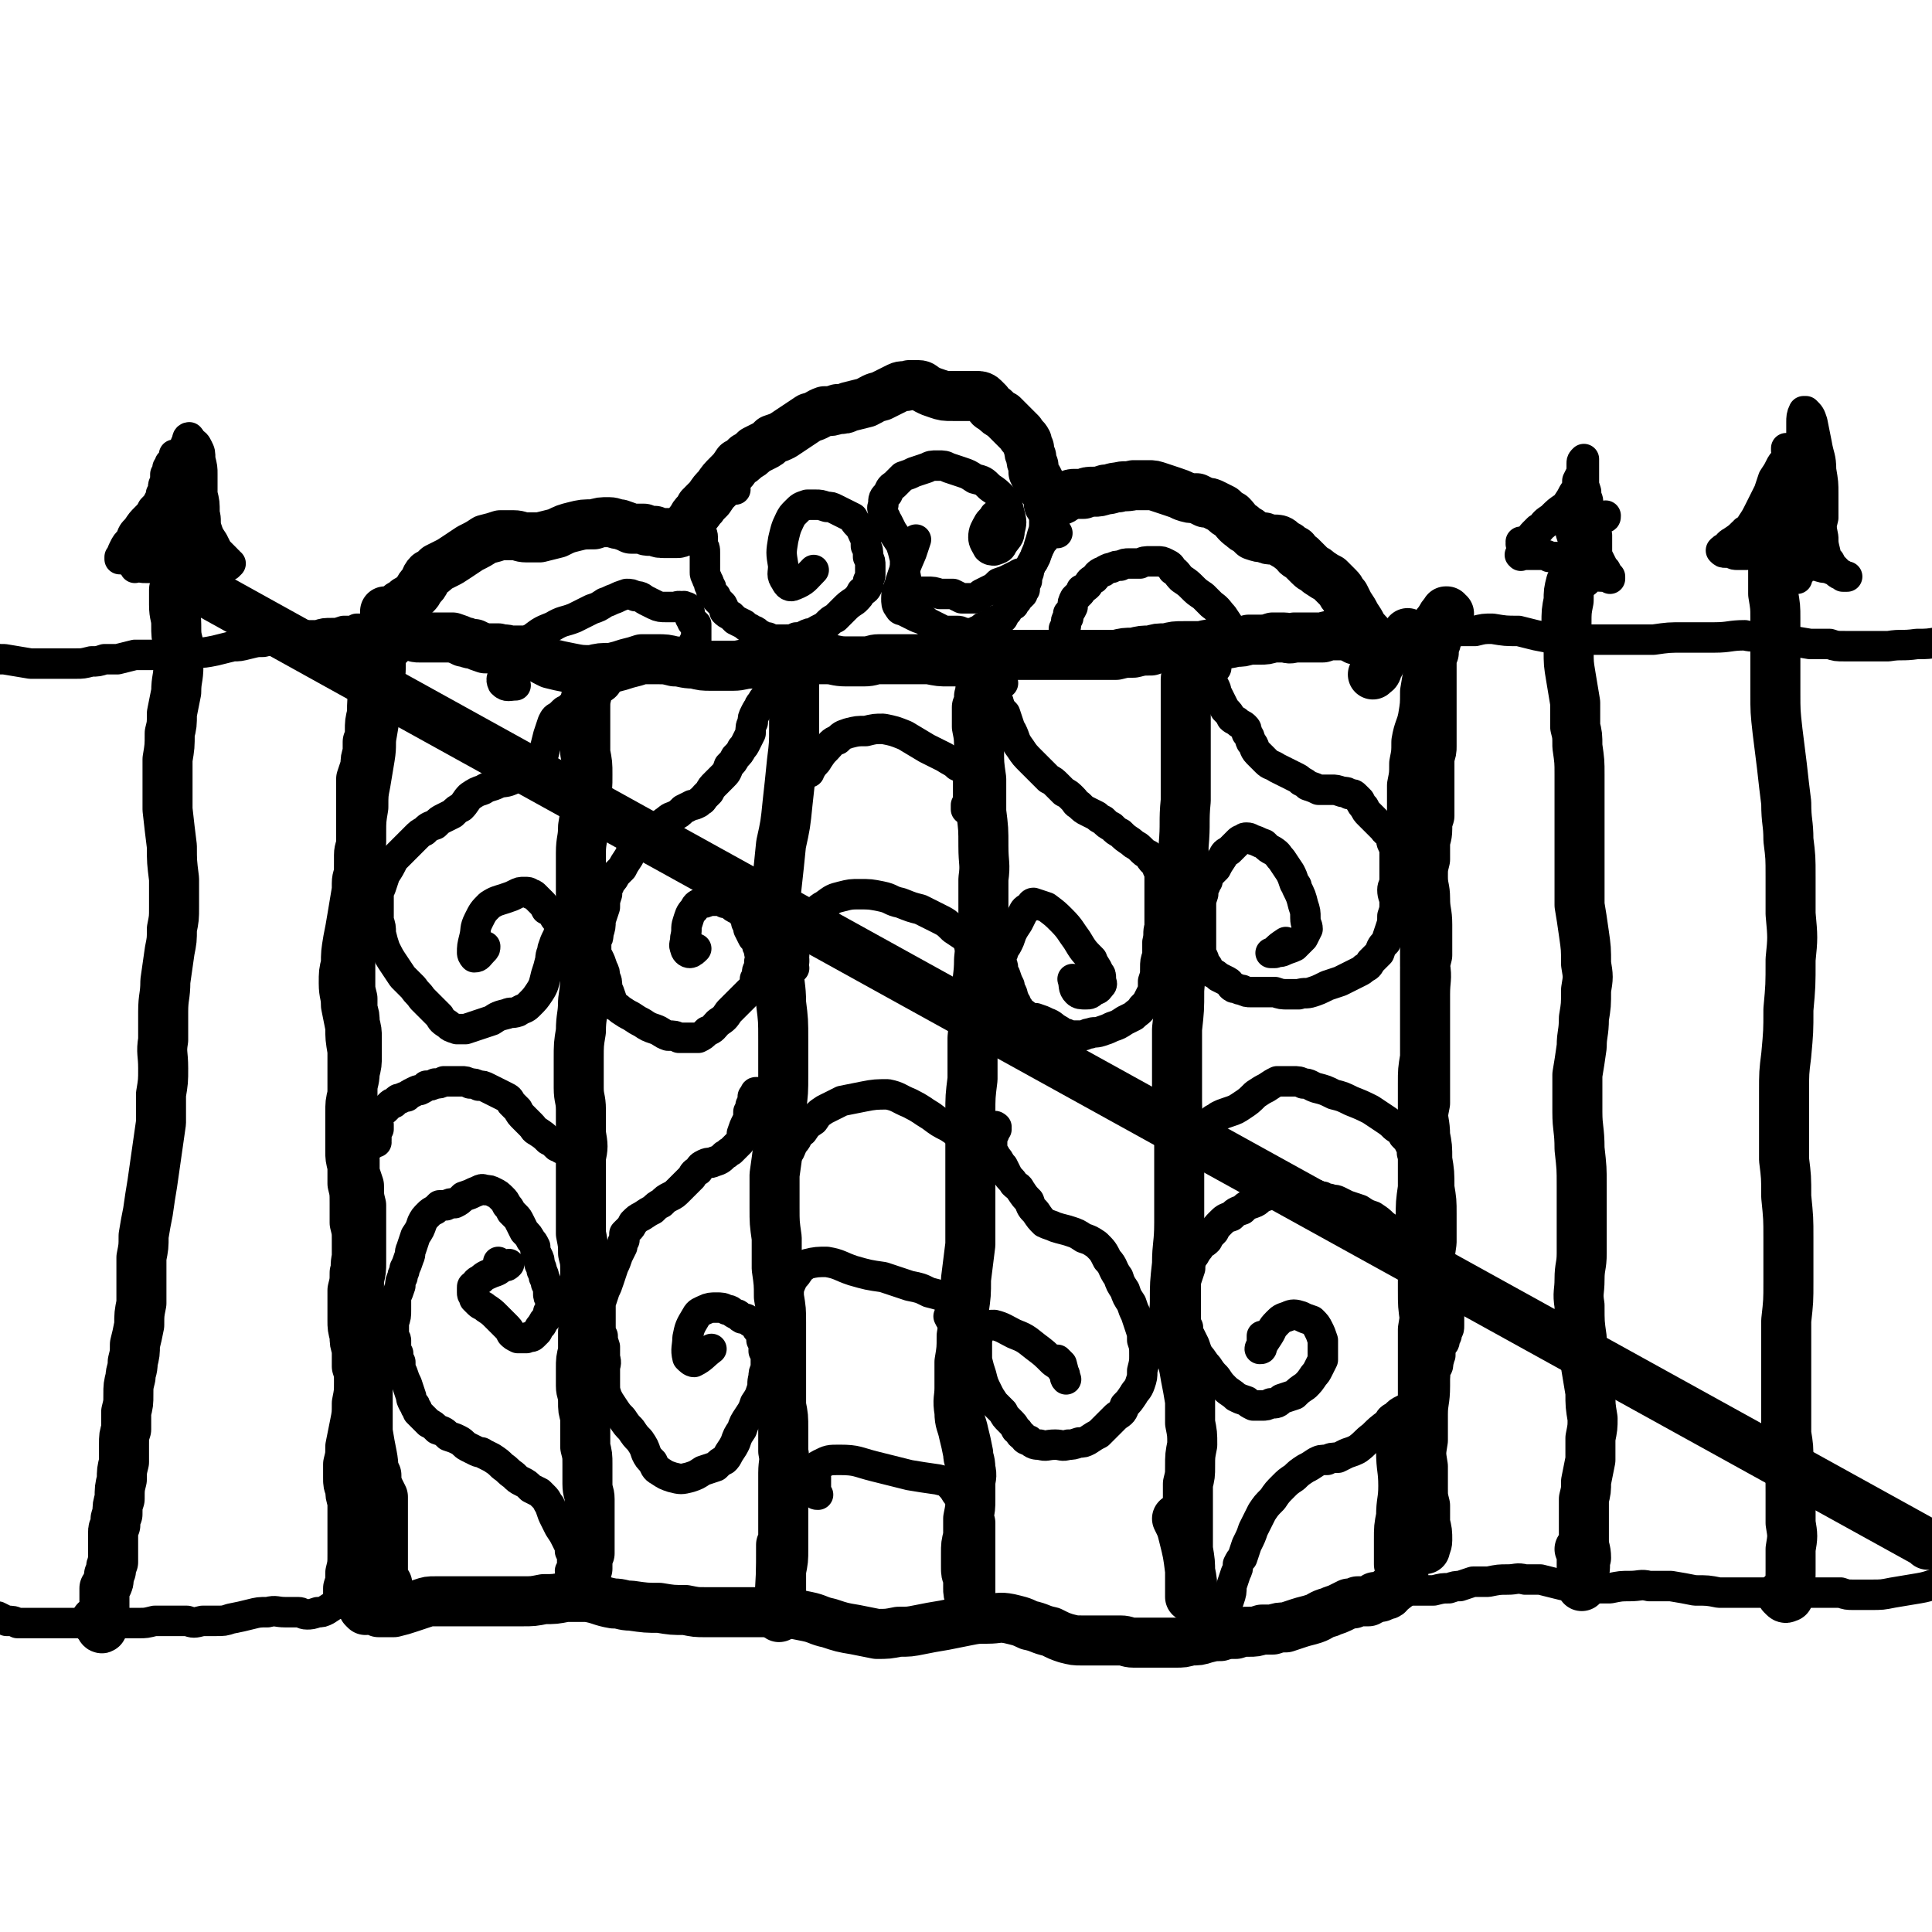<svg viewBox='0 0 888 888' version='1.1' xmlns='http://www.w3.org/2000/svg' xmlns:xlink='http://www.w3.org/1999/xlink'><g fill='none' stroke='rgb(0,0,0)' stroke-width='23' stroke-linecap='round' stroke-linejoin='round'><path d='M178,728c0,0 -1,-1 -1,-1 0,0 0,0 0,0 0,1 0,1 0,1 0,1 0,1 0,1 0,0 0,0 0,1 0,0 0,0 0,0 0,0 0,0 -1,0 0,-1 0,-1 0,-2 0,-2 0,-2 0,-4 0,-4 0,-4 0,-8 0,-5 0,-5 0,-10 0,-4 0,-4 0,-8 0,-3 0,-3 0,-6 0,-2 0,-2 0,-4 -1,-2 -1,-2 -2,-4 -1,-3 -1,-3 -1,-6 -2,-4 -1,-4 -2,-9 -1,-5 -1,-5 -2,-11 0,-5 0,-5 0,-10 0,-5 0,-5 0,-9 0,-4 0,-4 0,-8 0,-2 0,-2 0,-5 0,-3 0,-3 0,-6 -1,-4 -1,-4 -2,-7 0,-4 0,-4 -1,-9 0,-4 0,-4 -1,-8 0,-4 0,-4 0,-8 1,-4 1,-4 1,-8 0,-4 0,-4 0,-8 0,-4 0,-4 0,-9 0,-4 0,-4 0,-9 -1,-4 -1,-4 -1,-9 -1,-3 -1,-3 -2,-6 0,-3 0,-3 0,-6 -1,-3 -1,-3 -1,-6 -1,-4 -1,-4 -1,-7 0,-5 0,-5 0,-9 0,-5 1,-5 1,-10 0,-4 1,-4 1,-8 1,-4 1,-4 1,-8 0,-4 0,-4 0,-8 0,-3 0,-3 -1,-7 0,-3 0,-3 -1,-6 0,-2 0,-2 0,-5 -1,-4 -1,-4 -1,-7 0,-4 0,-4 0,-8 0,-4 0,-4 0,-8 1,-3 1,-3 1,-7 0,-2 1,-2 1,-5 0,-3 0,-3 0,-6 1,-3 1,-3 1,-6 0,-3 0,-3 0,-6 0,-3 1,-3 1,-6 0,-4 0,-4 0,-7 0,-3 1,-3 1,-6 0,-3 0,-3 0,-5 0,-3 0,-3 0,-6 0,-3 0,-3 0,-6 0,-3 0,-3 0,-6 0,-3 0,-3 0,-6 1,-3 1,-3 2,-6 0,-3 0,-3 1,-6 0,-2 0,-2 0,-5 1,-2 1,-2 1,-5 0,-4 0,-4 1,-8 0,-6 0,-6 1,-11 1,-5 0,-5 1,-10 1,-4 1,-4 2,-8 0,-1 0,-1 0,-3 0,0 0,0 0,0 0,0 0,0 0,0 0,1 0,1 0,2 0,1 0,1 0,3 0,3 0,3 0,6 0,4 -1,4 -1,9 -1,5 -1,5 -1,10 -1,5 -1,5 -2,11 -1,5 0,5 -1,11 -1,6 -1,6 -2,12 -1,5 -1,5 -1,11 -1,6 -1,6 -1,12 0,6 0,6 -1,13 0,7 0,7 -1,13 -1,6 -1,6 -2,12 -1,6 -1,6 -2,11 -1,6 -1,6 -1,11 -1,4 -1,4 -1,9 0,5 1,5 1,10 1,5 1,5 2,10 0,5 0,5 1,11 0,5 0,5 0,10 0,5 0,5 0,10 -1,4 -1,4 -1,9 0,4 0,4 0,9 0,4 0,4 0,8 0,3 0,3 1,7 0,4 0,4 0,8 1,4 1,4 1,9 0,4 0,4 0,9 1,4 1,4 1,8 0,4 0,4 0,8 -1,4 0,4 -1,7 0,4 0,4 -1,8 0,4 0,4 0,8 0,3 0,3 0,6 0,3 0,3 1,7 0,3 0,3 1,6 0,4 0,4 0,8 1,3 1,3 1,7 0,5 0,5 -1,10 0,5 0,5 -1,10 -1,5 -1,5 -2,10 0,4 0,4 -1,8 0,3 0,3 0,6 0,3 0,3 1,5 0,3 0,3 1,6 0,3 0,3 0,6 0,4 0,4 0,8 0,5 0,5 0,10 0,5 0,5 -1,9 0,4 0,4 -1,7 0,1 0,2 0,3 0,0 0,0 1,0 1,-1 2,-1 3,-2 3,-4 2,-5 5,-9 '/><path d='M666,282c-1,0 -1,-1 -1,-1 -1,0 0,0 0,0 0,1 -1,1 -1,1 -1,1 -1,1 -2,3 0,1 0,1 -1,3 0,0 -1,0 -1,1 0,1 0,1 0,2 -1,3 -1,3 -2,5 -1,5 0,5 -1,10 -1,6 -1,6 -2,12 0,6 0,6 -1,12 -1,5 -2,5 -3,11 0,5 0,5 -1,10 0,5 0,5 -1,10 0,6 0,6 0,11 0,6 0,6 0,11 0,7 0,7 1,13 0,6 0,6 1,13 1,6 1,6 2,12 1,5 1,5 2,11 0,6 0,6 0,12 1,6 0,6 0,13 0,7 0,7 0,15 0,7 0,7 0,14 -1,6 -1,6 -1,12 0,6 0,6 0,12 0,6 1,6 1,12 1,5 1,5 1,11 1,6 1,6 1,13 1,6 1,6 1,12 0,6 0,6 0,13 -1,7 -1,7 -1,14 -1,7 -1,7 -2,14 0,6 0,6 -1,12 0,5 0,5 0,10 0,5 0,5 0,10 0,5 0,5 0,10 0,5 0,5 0,10 0,5 0,5 -1,9 -1,6 0,6 -1,12 -1,6 -1,6 -2,11 -1,3 -1,3 -1,6 0,2 -1,2 -1,4 0,2 0,2 1,4 0,2 0,2 1,5 1,3 1,2 3,5 0,2 0,2 1,4 0,1 1,1 1,1 0,-1 1,-2 1,-4 0,-4 0,-4 -1,-8 0,-4 0,-4 0,-8 -1,-4 -1,-4 -1,-8 0,-5 0,-5 0,-10 -1,-6 -1,-6 0,-12 0,-6 0,-6 0,-12 0,-6 1,-6 1,-13 0,-7 0,-7 0,-15 0,-8 0,-8 0,-15 -1,-7 -1,-7 -1,-14 0,-6 0,-6 0,-11 -1,-6 -1,-6 -1,-11 0,-6 0,-6 0,-11 0,-7 0,-7 1,-14 0,-8 0,-8 0,-16 0,-6 0,-6 0,-13 0,-5 0,-5 1,-10 0,-4 0,-4 0,-9 0,-4 0,-4 0,-8 0,-4 0,-4 0,-7 0,-5 0,-5 0,-9 0,-6 0,-6 0,-11 0,-5 0,-5 0,-10 0,-3 0,-3 0,-7 0,-3 0,-3 1,-7 0,-3 0,-3 0,-6 0,-4 0,-4 0,-8 0,-6 -1,-6 -1,-12 0,-5 -1,-5 -1,-10 0,-4 0,-4 1,-8 0,-4 0,-4 0,-7 0,-3 1,-3 1,-7 0,-3 0,-3 1,-6 0,-4 0,-4 0,-8 0,-3 0,-3 0,-7 0,-4 0,-4 0,-7 0,-2 0,-2 0,-5 1,-3 1,-3 1,-5 0,-2 0,-2 0,-4 0,-2 0,-2 0,-5 0,-2 0,-2 0,-5 0,-3 0,-3 0,-6 0,-3 0,-3 0,-7 0,-2 0,-2 0,-5 0,-2 0,-2 0,-4 0,-2 0,-2 0,-3 0,-1 0,-1 0,-2 0,0 0,0 0,-1 1,-1 1,-1 1,-1 0,0 0,0 0,0 0,0 0,0 0,0 0,0 0,0 0,0 0,0 0,-1 0,-1 -1,0 0,0 0,1 0,0 0,0 0,0 0,-3 0,-3 1,-5 '/><path d='M179,296c0,0 -1,0 -1,-1 0,0 0,1 -1,1 0,0 0,0 0,0 -1,-1 -1,-1 -2,-2 0,0 0,0 -1,0 0,0 0,0 0,0 0,0 0,0 0,0 0,0 0,0 1,0 1,0 1,-1 1,-1 1,0 1,0 1,0 1,0 1,0 2,-1 1,0 1,0 2,0 1,-1 1,-1 2,-1 1,0 1,0 1,0 2,0 2,0 3,1 1,0 1,0 3,0 1,1 1,1 3,1 3,0 3,0 5,0 3,0 3,0 5,0 3,0 3,0 5,0 3,1 3,1 5,2 2,0 2,1 5,1 2,1 2,1 5,2 3,0 3,0 6,0 3,1 3,0 5,1 3,0 3,0 6,0 3,1 3,1 6,2 3,2 3,2 7,4 4,1 4,1 9,2 5,1 5,1 10,1 4,-1 4,-1 9,-1 4,-1 4,-1 7,-2 4,-1 4,-1 7,-2 4,0 4,0 7,0 4,0 4,0 8,1 4,0 4,1 9,1 4,1 4,1 8,1 5,0 5,0 10,0 4,0 4,-1 9,-1 4,0 4,0 9,-1 4,0 4,0 8,0 4,-1 4,-1 8,-1 5,0 5,0 9,0 4,0 4,1 9,1 4,0 4,0 8,0 4,0 4,-1 7,-1 4,0 4,0 7,0 4,0 4,0 8,0 4,0 4,0 8,0 5,1 5,1 9,1 5,0 5,0 10,-1 4,0 4,0 9,-1 5,0 5,-1 9,-1 5,0 5,0 9,0 5,0 5,0 9,0 4,0 4,0 8,0 4,0 4,0 7,0 4,0 4,0 8,0 4,0 4,0 8,0 4,-1 4,-1 8,-1 4,-1 4,-1 8,-1 3,-1 3,-1 7,-1 4,-1 4,-1 8,-1 4,0 4,0 8,0 4,-1 4,-1 8,-1 4,0 4,0 8,-1 3,0 3,0 6,-1 3,0 3,0 5,0 3,0 3,0 6,-1 2,0 2,0 5,0 2,0 2,1 5,0 3,0 3,0 6,0 4,0 4,0 7,0 3,-1 3,-1 6,-1 2,0 2,0 4,0 1,0 1,0 3,1 1,0 1,0 1,0 1,0 1,0 1,1 1,0 1,0 2,0 2,1 2,1 3,1 3,1 3,1 5,1 3,1 3,1 6,1 3,0 3,0 5,0 2,0 2,0 4,-1 1,0 1,0 2,0 0,0 1,0 1,-1 0,-1 -1,-1 -1,-2 -2,-1 -2,-1 -3,-2 '/><path d='M168,740c0,0 0,-1 -1,-1 0,0 1,1 1,1 0,0 0,0 0,0 0,-1 0,-1 0,-1 1,0 1,0 1,0 1,0 1,-1 1,0 1,0 1,0 2,0 1,1 1,1 2,2 1,0 1,0 3,0 2,0 2,0 4,0 4,-1 4,-1 7,-2 3,-1 3,-1 6,-2 3,-1 3,-1 6,-1 3,0 3,0 6,0 4,0 4,0 8,0 4,0 4,0 8,0 5,0 5,0 9,0 5,0 5,0 9,0 5,0 5,0 10,-1 5,0 5,0 10,-1 5,0 5,0 10,0 6,1 6,2 12,3 4,0 4,1 8,1 7,1 7,1 13,1 6,1 6,1 12,1 5,1 5,1 9,1 5,0 5,0 9,0 4,0 4,0 9,0 4,0 4,0 9,0 5,0 5,0 10,0 5,1 5,1 10,2 5,1 5,2 10,3 6,2 6,2 12,3 5,1 5,1 10,2 5,0 5,0 10,-1 5,0 5,0 10,-1 5,-1 5,-1 11,-2 5,-1 5,-1 10,-2 5,-1 5,-1 10,-1 5,0 5,-1 10,0 4,1 5,1 9,3 5,1 5,2 10,3 4,2 4,2 7,3 4,1 4,1 7,1 3,0 3,0 6,0 3,0 3,0 6,0 3,0 3,0 6,0 3,0 3,1 6,1 3,0 3,0 7,0 3,0 3,0 6,0 3,0 3,0 6,0 4,0 4,0 7,-1 4,0 4,0 7,-1 4,-1 4,-1 7,-1 3,-1 3,-1 7,-1 3,-1 3,-1 6,-1 3,0 3,0 6,-1 2,0 2,0 5,0 3,-1 3,-1 6,-1 3,-1 3,-1 6,-2 3,-1 4,-1 7,-2 3,-1 3,-2 7,-3 2,-1 3,-1 5,-2 2,-1 2,-1 4,-2 1,0 1,0 2,0 1,-1 1,0 2,-1 1,0 1,0 2,0 2,0 2,0 3,0 1,-1 1,-1 2,-1 0,0 0,0 1,-1 0,0 0,0 1,0 0,0 0,0 0,0 0,0 1,0 1,0 1,0 1,0 2,-1 2,0 2,0 3,-2 2,-1 2,-1 3,-2 2,-2 2,-2 3,-4 0,-1 0,-1 0,-3 0,-1 0,-1 0,-2 0,0 -1,0 -1,0 0,-1 -1,-1 -1,-1 0,-2 0,-2 0,-3 0,-4 0,-4 0,-8 0,-6 0,-6 1,-11 0,-7 1,-7 1,-14 0,-8 -1,-8 -1,-16 '/><path d='M275,312c0,-1 -1,-1 -1,-1 0,0 0,0 0,0 0,0 0,0 0,0 -1,0 -1,0 -1,1 -1,0 -1,0 -1,0 -1,1 -1,1 -1,2 -1,2 -1,2 -1,4 -1,4 -1,4 -1,8 0,5 0,5 0,9 0,6 0,6 0,11 1,5 1,5 1,10 0,6 0,6 -1,12 0,6 0,6 -1,12 0,6 -1,6 -1,12 0,7 0,7 0,13 0,7 0,7 0,14 0,7 1,7 1,14 0,6 1,6 1,13 0,7 0,7 -1,14 0,7 -1,7 -1,14 -1,6 -1,6 -1,13 0,7 0,7 0,13 0,5 1,5 1,10 0,5 0,5 0,11 1,6 1,6 0,11 0,7 0,7 0,13 0,6 0,6 0,12 0,5 0,5 0,10 1,5 1,5 1,9 1,4 1,4 1,9 0,4 0,4 0,8 0,5 0,5 0,9 0,5 0,5 -1,10 0,4 0,4 0,9 -1,4 -1,4 -1,8 0,4 0,4 0,8 0,3 1,3 1,7 0,4 0,4 1,7 0,4 0,4 0,7 0,3 0,3 0,7 1,4 1,4 1,8 0,5 0,5 0,9 0,4 1,4 1,7 0,4 0,4 0,9 0,4 0,4 0,8 0,4 0,4 0,8 -1,2 -1,2 -1,4 0,1 0,1 0,3 -1,0 -1,0 -1,0 1,-3 1,-4 1,-7 0,-8 0,-8 0,-17 '/><path d='M365,310c0,0 0,-1 -1,-1 0,0 1,0 1,1 0,0 -1,0 -1,0 0,2 0,2 1,4 0,4 0,4 0,8 0,6 0,6 0,12 0,8 0,8 -1,16 -1,10 -1,10 -2,19 -1,10 -1,10 -3,19 -1,10 -1,10 -2,19 -1,9 -1,9 -1,18 0,10 1,10 2,20 0,8 1,8 1,16 1,8 1,8 1,17 0,8 0,8 0,16 0,8 0,8 -1,16 0,8 -1,7 -1,15 -1,8 -1,8 -2,15 0,8 0,8 0,15 0,7 0,7 1,14 0,7 0,7 0,14 1,7 1,7 1,13 1,6 1,6 1,12 0,7 0,7 0,13 0,6 0,6 0,13 0,6 0,6 0,12 1,5 1,5 1,11 0,5 0,5 0,10 1,5 0,5 0,10 0,4 0,4 0,8 0,4 0,4 0,8 0,4 0,4 0,9 0,5 0,5 0,10 0,5 0,5 -1,10 0,5 0,5 0,10 0,4 0,4 0,8 0,2 -1,4 -1,3 0,-1 0,-3 0,-5 1,-14 1,-14 1,-28 '/><path d='M452,318c-1,0 -1,-1 -1,-1 -1,0 0,0 0,0 0,2 0,2 -1,3 0,1 0,1 0,2 0,2 0,2 -1,3 0,1 0,1 0,3 0,3 0,3 0,6 1,5 1,5 1,11 0,6 0,6 1,13 0,8 0,8 0,15 1,8 1,8 1,16 0,8 1,8 0,15 0,9 0,9 0,18 -1,9 -1,9 -2,19 0,8 -1,8 -1,17 -1,9 -1,9 -2,19 0,9 0,9 0,19 -1,8 -1,8 -1,16 0,7 0,7 0,14 0,7 0,7 0,14 0,8 0,8 0,16 0,8 0,8 0,16 -1,8 -1,8 -2,16 0,7 0,7 -1,14 0,6 0,6 -1,12 0,6 0,6 -1,12 0,6 0,6 0,12 0,5 -1,5 0,11 0,5 1,5 2,10 1,4 1,4 2,9 0,3 1,3 1,7 1,4 0,4 0,7 0,4 0,4 0,7 0,4 0,4 -1,9 0,4 0,4 0,8 -1,4 -1,4 -1,8 0,3 0,3 0,6 0,3 0,3 1,5 0,3 0,3 0,5 0,2 0,2 1,5 0,3 0,3 0,6 0,0 0,2 0,1 0,-3 -1,-4 0,-9 0,-17 0,-17 0,-33 '/><path d='M547,312c0,0 -1,-1 -1,-1 0,0 0,0 0,0 0,1 -1,0 -1,1 0,1 0,1 0,2 0,2 0,2 0,3 0,2 0,2 0,4 0,4 0,4 0,7 0,5 0,5 0,9 0,7 0,7 0,13 0,9 0,9 0,18 -1,10 0,10 -1,21 0,11 0,11 0,22 0,11 0,11 -1,22 0,11 0,11 -1,22 0,9 0,9 -1,18 0,8 0,8 0,16 0,8 0,8 0,17 0,8 1,8 1,17 0,10 0,10 0,19 0,10 0,10 0,20 0,10 -1,10 -1,19 -1,9 -1,9 -1,17 0,6 -1,6 0,12 1,6 1,6 2,11 2,6 2,6 3,12 1,5 1,5 2,11 0,5 0,5 0,10 1,5 1,5 1,10 -1,5 -1,5 -1,10 0,4 0,4 -1,8 0,4 0,4 0,8 0,5 0,5 0,10 0,6 0,6 0,12 1,6 1,6 1,11 0,5 0,5 0,9 0,1 0,2 0,2 0,0 1,-1 1,-2 0,-5 0,-5 -1,-10 -1,-8 -1,-8 -3,-16 -1,-4 -1,-4 -3,-8 '/><path d='M178,282c0,0 0,-1 -1,-1 0,0 1,0 1,0 0,0 -1,0 -1,0 0,1 0,1 0,3 0,1 0,2 0,3 0,0 0,0 1,1 0,0 0,0 0,0 0,0 0,-1 0,-1 1,-1 1,-1 1,-2 0,-2 0,-2 1,-3 2,-2 2,-2 3,-3 2,-2 2,-1 4,-3 2,-1 2,-1 4,-3 2,-2 1,-2 3,-4 2,-2 1,-3 3,-5 2,-1 2,-1 4,-3 2,-1 2,-1 4,-2 2,-1 2,-1 5,-3 3,-2 3,-2 6,-4 4,-2 4,-2 7,-4 4,-1 4,-1 7,-2 3,0 3,0 6,0 3,0 3,1 6,1 3,0 3,0 6,0 4,-1 4,-1 8,-2 4,-2 4,-2 8,-3 4,-1 4,-1 9,-1 3,-1 3,-1 7,-1 2,0 3,1 5,1 3,1 3,1 5,2 2,0 2,0 5,0 0,0 0,0 1,0 1,1 1,1 3,1 1,0 1,0 2,0 2,1 2,1 5,1 2,0 2,0 5,0 1,0 1,0 3,-1 1,0 1,0 1,0 0,0 0,0 0,0 0,0 0,0 0,0 1,0 0,0 0,0 0,-1 0,0 0,0 0,0 0,0 0,0 1,0 0,0 0,0 0,-1 0,0 0,0 0,0 0,0 0,0 1,-1 1,-1 1,-2 1,-2 1,-2 2,-3 1,-2 1,-2 2,-3 1,-1 1,-1 2,-3 1,0 1,-1 1,-1 2,-2 2,-2 3,-3 2,-3 2,-3 4,-5 2,-3 2,-3 5,-6 2,-2 2,-2 4,-5 2,-1 2,-1 4,-3 2,-1 2,-1 4,-3 2,-1 2,-1 4,-2 2,-1 2,-1 4,-3 3,-1 3,-1 5,-2 3,-2 3,-2 6,-4 3,-2 3,-2 6,-4 4,-1 4,-2 7,-3 3,0 3,0 6,-1 3,0 3,0 5,-1 4,-1 4,-1 8,-2 4,-2 3,-2 7,-3 4,-2 4,-2 8,-4 2,-1 2,0 5,-1 2,0 2,0 4,0 2,0 2,1 4,2 2,1 2,1 5,2 3,1 3,1 7,1 3,0 3,0 6,0 3,0 3,0 5,0 1,0 2,0 3,1 1,1 1,1 2,2 1,2 1,2 3,3 2,2 2,2 4,3 2,2 2,2 4,4 2,2 2,2 4,4 1,2 2,2 3,4 0,1 0,1 1,3 0,2 0,2 1,4 0,2 0,2 1,4 0,2 0,2 0,3 1,2 1,2 2,3 1,2 1,2 2,4 1,1 1,1 2,2 1,0 1,0 1,1 1,1 1,1 1,1 0,1 0,1 0,2 0,0 -1,0 -1,1 0,0 0,0 0,0 0,1 0,1 1,1 0,0 0,0 0,0 0,0 0,0 0,0 0,0 0,0 0,-1 1,0 1,0 1,0 0,0 0,0 1,0 0,-1 0,-1 1,-1 1,0 2,0 3,-1 1,-1 1,-1 2,-1 1,-1 2,-1 3,-1 2,0 2,0 4,0 2,-1 2,-1 5,-1 2,0 2,0 5,-1 3,0 3,-1 6,-1 3,-1 3,0 7,-1 3,0 3,0 7,0 2,0 2,0 5,1 3,1 3,1 6,2 3,1 3,1 5,2 3,1 3,1 6,1 2,1 2,1 4,2 2,0 2,0 4,1 2,1 2,1 4,2 2,2 2,2 4,3 2,2 2,3 5,5 2,2 2,1 4,3 1,1 1,1 1,1 3,1 3,1 5,1 2,1 2,1 4,1 0,0 0,0 1,0 1,0 2,0 3,1 1,1 1,1 3,2 1,1 1,1 3,2 1,2 1,2 3,3 2,2 2,2 4,4 2,2 2,1 4,3 3,2 3,2 5,3 2,2 2,2 4,4 2,2 1,2 3,4 1,2 1,2 2,4 2,3 2,3 3,5 2,3 2,3 3,5 2,3 2,2 4,5 2,2 2,2 3,4 1,1 2,1 2,3 0,4 0,4 -2,7 0,2 -1,2 -2,3 '/></g>
<g fill='none' stroke='rgb(0,0,0)' stroke-width='14' stroke-linecap='round' stroke-linejoin='round'><path d='M266,321c0,0 -1,-1 -1,-1 0,0 0,0 0,0 0,2 -1,2 -1,3 -1,1 -1,1 -3,3 -1,1 -1,0 -2,1 -1,1 -1,1 -2,2 -2,1 -2,1 -3,3 -1,3 -1,3 -2,6 -1,4 -1,4 -2,8 -1,3 -1,3 -4,5 -2,3 -2,3 -4,5 -3,1 -3,1 -6,2 -4,2 -4,1 -7,2 -4,2 -4,1 -7,3 -3,1 -3,1 -6,3 -2,2 -2,3 -4,5 -2,1 -2,1 -4,3 -2,1 -2,1 -4,2 -2,1 -2,1 -4,3 -3,1 -3,1 -5,3 -2,1 -2,1 -4,3 -3,3 -3,3 -5,5 -3,3 -3,3 -5,5 -2,4 -2,4 -4,7 -1,3 -1,3 -2,6 -1,2 -1,2 -1,4 0,3 0,3 0,5 0,3 0,3 0,6 1,3 1,3 1,6 1,4 1,4 2,7 2,4 2,4 4,7 2,3 2,3 4,6 3,3 3,3 5,5 2,3 2,2 4,5 2,2 2,2 4,4 2,2 2,2 4,4 1,2 1,2 4,4 1,1 1,1 4,2 2,0 2,0 4,0 3,-1 3,-1 6,-2 3,-1 3,-1 6,-2 3,-2 3,-2 7,-3 2,-1 2,0 5,-1 3,-2 3,-1 5,-3 3,-3 3,-3 5,-6 2,-3 2,-4 3,-8 1,-3 1,-3 2,-7 0,-3 1,-3 1,-5 1,-3 1,-3 2,-5 1,-2 1,-2 1,-4 0,-1 1,-1 0,-2 0,-1 0,-1 -1,-2 -1,-1 -1,-1 -2,-3 -1,-1 -1,-1 -3,-2 -1,-2 -1,-2 -2,-3 -1,-1 -1,-1 -2,-2 -1,-1 -1,-1 -1,-1 -1,-1 -1,-1 -2,-1 -1,-1 -1,-1 -3,-1 -2,0 -2,0 -4,1 -2,1 -2,1 -5,2 -3,1 -4,1 -7,3 -3,3 -3,3 -5,7 -2,4 -1,4 -2,8 -1,4 -1,4 -1,7 0,1 1,2 1,2 2,0 2,-1 4,-3 1,-1 1,-1 1,-2 '/><path d='M268,721c0,0 0,-1 -1,-1 0,0 1,1 1,1 0,0 0,0 0,0 -1,0 -1,0 -1,0 0,0 0,0 0,0 0,0 0,0 0,-1 0,0 0,0 0,0 0,0 0,0 0,0 0,0 0,0 0,-1 0,0 0,0 0,0 0,0 0,0 0,0 0,0 0,0 0,0 0,0 0,0 0,0 0,0 0,0 0,0 -1,0 -1,0 -1,0 0,0 0,0 0,0 0,0 0,0 0,0 0,0 0,0 0,0 0,1 0,1 0,1 0,0 0,0 0,0 0,0 0,0 0,0 0,0 0,0 0,0 0,0 0,0 0,0 0,0 0,0 -1,1 0,0 0,0 0,0 0,0 0,0 0,0 0,-1 0,-1 0,-1 0,0 0,0 1,0 0,0 0,0 0,0 0,0 0,0 0,0 0,0 0,0 0,0 0,0 0,0 0,0 0,0 0,0 0,0 0,0 0,-1 -1,-1 0,0 1,0 1,1 0,0 0,0 0,-1 0,0 0,0 0,0 0,0 0,0 0,0 0,1 0,0 -1,0 0,0 1,0 1,1 0,0 0,0 0,0 0,0 0,0 0,0 0,0 0,0 0,0 -1,1 -1,1 -1,1 0,0 0,0 0,1 0,0 0,0 -1,0 0,1 0,1 0,1 -1,0 -1,0 -1,0 0,0 0,0 0,0 0,0 0,0 0,0 0,0 0,0 0,0 0,0 0,0 0,0 0,0 -1,0 -1,-1 0,0 0,1 1,1 0,0 0,0 0,0 0,0 -1,0 -1,-1 0,0 1,0 1,0 0,-1 0,-2 0,-3 0,-1 0,-1 0,-3 0,-1 0,-1 -1,-3 0,-1 0,-1 0,-2 -1,-2 -1,-2 -2,-4 -1,-2 -1,-2 -3,-5 -1,-2 -1,-2 -2,-4 -1,-2 -1,-2 -2,-5 0,-1 0,-1 -1,-2 -1,-2 -1,-2 -2,-3 -1,-1 -1,-1 -2,-2 -2,-1 -2,-1 -4,-2 -2,-2 -2,-2 -4,-3 -2,-1 -2,-1 -4,-3 -3,-2 -2,-2 -5,-4 -2,-2 -2,-2 -5,-4 -2,-1 -2,-1 -4,-2 -1,-1 -1,0 -3,-1 -2,-1 -2,-1 -4,-2 -2,-1 -2,-2 -4,-3 -2,-1 -2,-1 -5,-2 -2,-2 -2,-2 -5,-3 -2,-2 -2,-2 -4,-3 -2,-2 -2,-2 -3,-3 -1,-1 -1,-1 -2,-2 0,-1 0,-1 -1,-2 0,-1 0,-1 -1,-2 -1,-2 -1,-2 -1,-3 -1,-3 -1,-3 -2,-6 -1,-2 -1,-2 -2,-5 -1,-2 -1,-2 -1,-5 -1,-2 -1,-2 -1,-4 -1,-1 -1,-1 -1,-3 0,-1 0,-1 0,-3 0,-1 -1,-1 -1,-3 0,-2 0,-2 0,-5 1,-3 1,-3 1,-6 0,-3 0,-3 0,-6 1,-2 1,-2 2,-5 0,-2 0,-2 1,-4 0,-2 1,-2 1,-4 1,-2 1,-2 2,-5 1,-2 0,-2 1,-4 1,-3 1,-3 2,-6 2,-3 2,-3 3,-6 1,-2 1,-2 3,-4 1,-1 1,-1 3,-2 1,-1 1,-1 2,-2 1,0 1,0 3,0 2,-1 2,-1 4,-1 2,-1 2,-1 4,-3 3,-1 3,-1 5,-2 3,-1 3,-2 5,-1 2,0 2,0 4,1 2,1 2,1 4,3 1,1 1,1 2,3 1,1 1,1 2,3 1,1 1,1 2,2 1,1 1,1 2,3 1,2 1,2 2,4 2,2 2,2 3,4 1,1 1,1 2,3 0,2 0,2 1,4 1,2 1,2 1,4 1,2 1,2 1,3 1,2 1,2 1,3 1,2 1,2 1,3 1,2 1,2 1,4 0,2 0,2 1,3 0,2 0,2 0,3 0,2 0,2 -1,3 0,1 0,1 -1,3 -1,1 -1,1 -2,3 -1,1 -1,1 -2,3 -1,1 -1,1 -2,2 -1,1 -2,0 -3,1 -1,0 -1,0 -2,0 -1,0 -1,0 -2,0 -2,-1 -2,-1 -3,-2 -1,-2 -1,-2 -3,-4 -2,-2 -2,-2 -4,-4 -2,-2 -2,-2 -5,-4 -1,-1 -2,-1 -3,-2 -1,-1 -1,-1 -2,-2 0,0 0,0 0,-1 -1,-1 -1,-1 -1,-2 0,-1 0,-1 0,-2 0,-1 0,-1 1,-1 1,-2 1,-2 3,-3 2,-2 3,-2 5,-3 3,-1 3,-1 5,-3 1,0 1,0 3,-1 0,0 0,0 0,0 -1,1 -1,1 -2,1 -1,0 -1,-1 -3,-2 '/><path d='M173,525c0,0 0,-1 -1,-1 0,0 1,0 1,0 0,0 0,0 0,0 0,0 0,0 0,0 0,0 0,0 0,0 0,0 0,0 0,0 0,-1 0,-1 0,-1 0,-1 0,-1 0,-1 0,0 0,0 0,0 0,0 0,0 0,0 0,0 0,0 0,0 -1,0 -1,0 -1,0 0,1 0,1 0,1 0,0 0,0 0,0 0,0 0,0 0,0 0,0 0,0 0,0 1,-2 1,-2 1,-3 1,-1 1,-1 1,-2 0,-1 0,-1 0,-1 0,0 0,0 0,0 0,0 0,0 0,0 0,1 0,1 0,2 -1,0 -1,0 -1,1 0,0 0,0 -1,0 0,0 0,0 0,1 0,0 0,0 0,0 0,0 0,0 0,0 0,0 0,0 0,0 0,0 0,0 -1,0 0,1 0,1 0,1 0,1 0,1 0,2 0,0 0,0 0,1 0,0 0,0 0,1 0,0 0,0 0,0 0,0 0,0 0,0 0,0 0,0 0,0 0,0 0,0 0,0 0,-1 0,-1 0,-2 0,-1 0,-1 0,-3 0,-1 0,-1 0,-2 0,-1 0,-1 0,-2 0,0 0,0 1,-1 0,0 0,0 0,0 1,-1 1,-1 1,-1 0,0 0,0 0,0 0,-1 0,-1 1,-1 0,-2 0,-2 1,-3 1,-1 1,-1 2,-1 1,-1 1,-1 2,-2 1,-1 1,-1 2,-1 1,-1 1,-1 1,-1 1,-1 1,-1 2,-1 2,-1 2,-1 3,-1 1,-1 1,-1 3,-2 2,-1 2,-1 3,-1 2,-1 2,-1 3,-2 2,0 2,0 4,-1 2,0 2,0 4,-1 2,0 2,0 5,0 2,0 2,0 3,0 2,0 2,0 4,1 2,0 2,0 4,1 2,0 2,0 4,1 2,1 2,1 4,2 2,1 2,1 4,2 2,1 2,1 3,3 2,2 2,2 3,3 1,2 1,2 3,4 1,1 1,1 3,3 2,2 1,2 3,3 3,2 3,2 5,4 2,1 2,1 4,3 1,0 1,0 2,1 0,0 0,0 0,0 0,0 0,0 0,0 -1,-1 -1,-1 -2,-1 0,0 0,0 0,-1 '/><path d='M559,307c0,0 -1,0 -1,-1 0,0 1,0 1,-1 0,-1 0,-1 1,-2 0,-1 0,-1 0,-1 -1,1 -1,1 -1,2 -1,2 -1,2 -1,3 -1,1 -1,1 -2,2 0,1 0,1 0,1 0,1 0,1 1,3 0,1 0,1 1,2 1,2 1,2 1,3 1,2 1,2 2,4 1,2 1,2 2,4 2,2 2,2 3,4 1,1 2,1 3,2 1,1 2,1 3,2 1,1 1,1 1,3 2,2 1,2 2,4 2,2 1,3 3,5 2,2 2,2 4,4 2,2 2,1 5,3 2,1 2,1 4,2 2,1 2,1 4,2 2,1 2,1 3,2 2,1 2,1 3,2 3,1 3,1 5,2 3,0 3,0 6,0 2,0 2,0 5,1 2,0 2,0 3,1 2,0 2,0 3,1 1,1 1,1 2,2 1,2 1,2 2,3 1,2 1,2 2,3 2,2 2,2 4,4 1,1 1,1 3,3 1,2 2,1 3,3 1,2 0,2 1,4 1,2 1,2 1,4 0,3 0,3 0,6 0,3 0,3 0,6 0,3 -1,3 -1,5 0,3 1,3 1,6 0,3 0,3 -1,6 0,3 0,3 -1,6 -1,3 -1,3 -2,6 -2,2 -2,2 -3,5 -2,2 -2,2 -4,4 -1,2 -1,2 -3,3 -1,1 -1,1 -3,2 -2,1 -2,1 -4,2 -2,1 -2,1 -4,2 -3,1 -3,1 -6,2 -4,2 -4,2 -7,3 -3,1 -3,0 -6,1 -3,0 -3,0 -5,0 -3,0 -3,0 -6,-1 -3,0 -3,0 -5,0 -3,0 -3,0 -6,0 -2,0 -2,0 -4,-1 -2,0 -2,-1 -4,-1 -2,-1 -1,-2 -3,-3 -2,-1 -2,-1 -4,-2 -1,-1 -1,-1 -3,-2 -1,-1 -1,-1 -2,-3 -2,-2 -1,-2 -2,-4 -1,-1 -1,-1 -1,-3 0,0 0,0 0,-1 0,-1 0,-1 0,-3 0,0 0,0 0,-1 0,-2 0,-2 0,-3 0,-2 0,-2 0,-4 0,-2 0,-2 0,-4 0,-3 0,-3 0,-5 0,-2 0,-2 1,-5 0,-2 0,-2 1,-4 0,-1 0,-1 1,-2 0,-1 0,-2 1,-3 1,-1 1,-1 3,-3 1,-2 1,-2 3,-5 1,-2 1,-2 3,-3 2,-2 2,-2 4,-4 1,-1 1,-1 2,-1 1,-1 1,-1 2,-1 2,0 2,1 3,1 3,1 2,1 5,2 2,2 2,2 4,3 3,2 2,2 4,4 2,3 2,3 4,6 1,2 1,2 2,5 1,1 1,1 1,2 2,4 2,4 3,8 1,3 1,3 1,6 0,3 1,3 1,5 -1,2 -1,2 -2,4 -2,2 -2,2 -4,4 -2,1 -3,1 -5,2 -2,1 -2,0 -4,1 -1,0 -2,0 -2,0 0,0 1,0 2,-1 2,-2 2,-2 5,-4 '/><path d='M563,743c0,0 -1,-1 -1,-1 0,0 0,0 0,1 0,0 0,0 0,0 1,-1 1,-1 1,-2 1,-3 1,-3 2,-6 1,-3 1,-3 1,-6 1,-3 1,-3 2,-6 1,-2 1,-2 1,-4 1,-2 1,-2 2,-3 1,-3 1,-3 2,-6 2,-4 2,-4 3,-7 2,-4 2,-4 4,-8 2,-3 2,-3 5,-6 2,-3 2,-3 5,-6 2,-2 2,-2 5,-4 2,-2 2,-2 5,-4 2,-1 2,-1 5,-3 2,-1 2,-1 5,-1 2,-1 2,-1 5,-1 2,-1 2,-1 4,-2 3,-1 3,-1 5,-2 4,-3 3,-3 7,-6 3,-3 3,-3 7,-6 1,-2 1,-2 3,-3 2,-2 2,-2 4,-3 0,0 0,0 0,0 2,-1 2,-1 3,-2 2,-1 2,-1 4,-2 2,-2 2,-2 3,-5 2,-2 2,-2 4,-5 1,-2 0,-2 1,-5 1,-1 1,-1 1,-3 1,-2 0,-2 1,-3 0,-3 0,-3 1,-5 1,-1 1,-1 1,-3 1,-1 1,-1 1,-3 1,-1 1,-1 1,-3 0,-1 0,-1 0,-3 0,-2 0,-2 0,-3 0,-2 0,-2 0,-4 0,-2 0,-2 0,-4 -1,-2 -1,-2 -2,-4 -1,-2 -1,-2 -3,-4 -1,-1 -1,-1 -3,-2 -2,-2 -2,-2 -4,-3 -1,-1 -1,-1 -3,-2 -2,-1 -2,-1 -3,-3 -2,-2 -1,-2 -3,-4 -2,-3 -2,-3 -4,-5 -2,-3 -2,-3 -5,-5 -2,-2 -2,-2 -5,-4 -3,-1 -3,-1 -6,-3 -3,-1 -3,-1 -6,-2 -2,-1 -2,-1 -4,-2 -2,-1 -2,0 -4,-1 -2,0 -2,0 -3,-1 -2,0 -2,-1 -4,-1 -3,0 -3,0 -5,-1 -3,0 -3,0 -6,0 -3,0 -3,0 -6,1 -3,0 -3,0 -6,1 -3,1 -2,2 -5,3 -3,1 -3,1 -5,3 -3,1 -3,1 -5,3 -3,1 -3,1 -5,3 -2,2 -2,2 -3,4 -2,2 -2,2 -3,4 -1,1 -1,1 -3,2 -1,2 -1,2 -2,3 -1,2 -1,2 -2,3 -1,3 -1,3 -1,5 -1,3 -1,3 -2,6 0,3 0,3 0,6 0,3 0,3 0,6 0,2 0,2 0,5 0,2 0,2 1,4 0,3 0,2 1,4 1,2 1,2 2,4 1,3 1,3 2,5 2,2 2,3 4,5 2,3 2,3 4,5 2,3 2,3 4,5 2,2 3,2 5,4 2,1 2,1 5,2 1,1 1,1 3,2 2,0 2,0 4,0 2,0 2,0 4,-1 3,0 3,0 5,-2 3,-1 3,-1 6,-2 2,-2 2,-2 5,-4 2,-2 2,-2 4,-5 1,-1 1,-1 2,-3 1,-2 1,-2 2,-4 0,-2 0,-2 0,-5 0,-2 0,-2 0,-4 -1,-3 -1,-3 -2,-5 -1,-2 -1,-2 -3,-4 -3,-1 -3,-1 -5,-2 -3,-1 -4,-1 -6,0 -3,1 -3,1 -5,3 -3,3 -2,3 -4,6 -2,3 -2,3 -3,5 0,1 0,1 -1,1 0,0 0,0 0,0 0,-1 1,-1 1,-1 0,-2 0,-2 0,-3 0,-1 0,-1 0,-2 '/><path d='M552,521c0,0 0,-1 -1,-1 0,0 0,0 0,0 0,1 0,0 -1,1 0,0 0,0 0,0 0,0 0,0 0,0 0,0 0,0 0,0 1,-1 1,-1 2,-2 1,-1 1,-1 2,-2 2,-1 2,-1 3,-2 1,-1 2,-1 3,-2 2,-1 2,-1 5,-2 3,-1 3,-1 6,-3 3,-2 3,-2 6,-5 3,-2 3,-2 5,-3 3,-2 3,-2 5,-3 2,0 2,0 4,0 2,0 2,0 3,0 3,0 3,0 5,1 3,0 3,1 6,2 4,1 4,1 8,3 4,1 4,1 8,3 5,2 5,2 9,4 3,2 3,2 6,4 3,2 3,2 5,4 3,2 3,2 4,4 2,2 2,2 3,4 1,2 1,2 1,4 1,3 1,3 2,5 0,1 0,1 1,3 0,1 0,1 0,1 0,1 0,1 0,1 0,-2 0,-2 0,-4 0,-1 0,-1 0,-2 '/><path d='M355,318c0,0 -1,-1 -1,-1 0,0 0,1 0,1 0,1 -1,1 -1,2 -2,1 -2,1 -3,3 -1,1 -1,1 -1,2 -1,1 -1,1 -2,3 -1,2 -1,2 -1,4 -1,2 -1,2 -1,5 -1,2 -1,2 -2,4 -1,2 -1,2 -2,3 -1,2 -1,2 -3,4 -1,2 -1,2 -3,4 -1,3 -1,3 -3,5 -2,2 -2,2 -3,3 -2,2 -2,2 -3,4 -1,1 -1,1 -2,2 -1,1 -1,2 -2,2 -1,1 -1,1 -1,1 -2,1 -2,1 -3,1 -2,1 -2,1 -4,2 -2,2 -2,2 -4,3 -3,1 -2,1 -5,3 -1,1 -2,1 -3,2 -2,0 -2,0 -4,1 -1,1 -1,1 -3,2 -1,1 -1,1 -2,3 -1,2 -1,2 -2,4 -1,2 -1,2 -2,4 -2,3 -2,3 -3,5 -2,2 -2,2 -3,3 -1,2 -1,2 -2,3 -1,1 -1,1 -1,2 -1,1 -1,1 -1,1 0,2 0,2 0,3 -1,3 -1,3 -1,6 -1,3 -1,3 -2,6 0,3 0,3 -1,6 0,2 0,2 -1,3 0,2 0,2 0,3 0,1 0,1 0,2 0,2 0,2 1,3 1,2 1,2 2,5 1,2 1,2 1,4 1,2 1,2 1,5 1,2 1,2 2,5 0,1 0,1 1,3 2,1 2,1 3,2 3,2 3,2 5,3 3,2 3,2 5,3 3,2 3,2 6,3 3,1 3,2 6,3 3,0 3,0 5,1 3,0 3,0 5,0 2,0 2,0 4,0 2,-1 2,-1 4,-3 3,-1 3,-2 5,-4 3,-2 3,-2 5,-5 2,-2 2,-2 4,-4 1,-1 1,-1 3,-3 1,-1 1,-1 2,-2 1,-1 1,-1 2,-1 0,-1 0,-1 1,-2 0,-1 0,-1 0,-3 1,-1 1,-1 1,-3 0,-1 0,-1 1,-2 0,-1 0,-1 0,-3 1,-1 1,-1 1,-2 0,-1 0,-1 -1,-2 0,-1 0,-1 0,-2 -1,-1 -1,-1 -1,-2 -1,-2 -1,-2 -2,-3 -1,-2 -1,-2 -2,-4 0,-1 0,-1 -1,-3 0,0 0,0 0,-1 -1,-1 0,-1 -1,-2 0,0 0,0 0,-1 -1,0 -1,0 -1,-1 -1,-1 -1,-1 -2,-1 -2,-1 -2,-1 -3,-2 -1,-1 -1,-1 -3,-1 -1,-1 -1,-1 -3,-1 -2,0 -2,0 -4,0 -2,1 -2,1 -4,1 -2,1 -2,1 -3,3 -2,2 -2,3 -3,6 -1,3 0,3 -1,7 0,3 -1,3 0,5 0,1 1,2 2,2 1,0 2,-1 3,-2 '/><path d='M461,314c0,0 -1,-1 -1,-1 0,0 1,0 1,1 0,0 -1,0 -1,0 -1,1 -1,1 -1,2 -1,1 -1,1 -1,2 0,1 0,1 0,3 0,1 1,1 1,2 1,3 1,3 3,5 1,3 1,3 2,6 0,1 0,1 1,2 2,4 1,4 4,8 2,3 2,3 5,6 2,2 2,2 4,4 2,2 2,2 4,4 2,1 2,1 4,3 1,1 1,1 3,3 2,1 2,1 4,3 2,2 1,2 3,3 2,2 2,2 4,3 2,1 2,1 4,2 1,1 1,1 3,2 2,2 2,2 4,3 2,2 2,2 4,3 2,2 2,2 5,4 2,2 2,1 4,3 2,2 2,2 4,3 1,2 1,2 2,3 1,1 1,1 2,3 0,1 1,1 1,3 0,2 0,2 0,4 0,3 0,3 0,7 0,3 0,3 0,7 0,3 0,3 0,6 -1,3 0,3 -1,7 0,3 0,3 0,6 -1,3 -1,3 -1,6 0,3 0,3 -1,6 0,2 0,2 0,4 -1,2 -1,2 -2,4 -1,2 -1,2 -3,4 -1,2 -2,2 -4,4 -2,1 -2,1 -4,2 -3,2 -3,2 -6,3 -2,1 -2,1 -5,2 -3,1 -3,0 -5,1 -2,0 -2,1 -4,1 -1,0 -1,0 -3,0 -1,0 -1,0 -2,0 -2,-1 -2,-1 -3,-1 -2,-1 -1,-1 -3,-2 -2,-1 -2,-2 -5,-3 -2,-1 -2,-1 -5,-2 -2,0 -2,0 -4,-1 -1,-1 -1,-1 -3,-2 -1,-1 0,-1 -1,-2 -1,-1 -1,-1 -1,-2 -1,-1 -1,-1 -1,-2 -1,-1 0,-1 -1,-3 -1,-2 -1,-1 -1,-3 -1,-2 -1,-2 -2,-5 -1,-1 -1,-1 -1,-3 0,-2 -1,-2 -1,-3 0,-2 0,-2 1,-4 0,-2 1,-2 2,-4 1,-2 1,-2 2,-5 1,-2 1,-2 3,-5 1,-2 1,-2 2,-4 1,-2 1,-2 3,-3 1,-1 1,-2 2,-2 3,1 3,1 6,2 4,3 4,3 7,6 4,4 4,5 7,9 3,5 3,5 7,9 1,3 2,3 3,6 1,1 1,1 1,3 0,2 1,2 0,3 -1,1 -1,2 -3,2 -2,2 -2,2 -4,2 -2,0 -3,0 -4,-1 -2,-2 -1,-3 -2,-6 '/><path d='M349,503c0,0 -1,0 -1,-1 0,0 0,0 0,0 0,0 0,0 0,0 -1,0 -1,0 -1,1 0,0 0,0 -1,1 0,2 0,2 -1,4 0,2 0,2 -1,3 0,3 0,3 -1,5 -1,2 -1,2 -2,5 0,2 0,2 -1,4 -1,1 -1,1 -2,2 -1,1 -1,1 -2,2 -2,1 -1,1 -3,2 -2,2 -2,2 -5,3 -2,1 -2,0 -4,1 -2,1 -2,1 -3,3 -2,1 -2,1 -3,3 -2,2 -2,2 -3,3 -2,2 -2,2 -3,3 -2,2 -2,2 -4,3 -2,1 -2,1 -4,3 -2,1 -2,1 -4,3 -2,1 -2,1 -5,3 -2,1 -2,1 -4,3 -1,2 -1,2 -2,3 -1,1 -1,1 -2,2 0,2 0,2 0,3 -1,1 -1,1 -1,3 -1,2 -1,2 -2,4 -1,3 -1,3 -2,5 -1,3 -1,3 -2,6 -1,3 -1,3 -2,5 -1,3 -1,3 -2,6 0,2 0,3 0,5 0,3 0,3 0,5 0,3 0,3 1,5 0,2 0,2 1,5 0,2 0,2 0,5 1,3 0,3 0,5 0,3 0,3 0,7 0,3 0,3 1,6 1,2 1,2 3,5 2,3 2,3 4,5 2,3 2,3 4,5 2,3 2,3 4,5 2,3 2,3 3,6 1,2 1,2 3,4 1,2 1,3 3,4 3,2 3,2 6,3 4,1 4,1 8,0 3,-1 3,-1 6,-3 3,-1 3,-1 6,-2 2,-2 2,-2 4,-3 1,-1 1,-1 2,-3 2,-3 2,-3 3,-5 1,-3 1,-3 3,-6 1,-3 1,-3 3,-6 2,-3 2,-3 3,-6 2,-3 2,-3 3,-6 1,-3 0,-3 1,-6 0,-2 0,-2 1,-4 0,-2 0,-2 0,-4 0,-1 0,-1 0,-2 0,-1 0,-1 -1,-2 0,-1 0,-1 0,-2 0,-2 0,-2 -1,-3 0,-2 0,-2 -1,-4 -1,-1 -1,-1 -2,-3 -1,-1 -2,-1 -3,-2 -1,-1 -1,-1 -3,-1 -2,-1 -1,-2 -3,-2 -2,-1 -2,-2 -4,-2 -2,-1 -2,-1 -5,-1 -2,0 -3,0 -5,1 -2,1 -3,1 -4,3 -3,5 -3,5 -4,10 0,4 -1,5 0,9 1,1 2,2 3,2 4,-2 4,-3 8,-6 '/><path d='M458,519c0,-1 -1,-1 -1,-1 0,-1 1,0 1,0 0,0 0,0 0,0 0,0 -1,0 -1,0 0,2 0,2 0,3 -1,2 -1,2 -1,4 0,2 0,2 0,4 1,1 1,1 2,3 2,2 1,2 3,4 1,2 1,2 2,4 1,2 2,2 3,4 2,2 2,1 3,3 2,3 2,3 4,5 1,3 1,3 3,5 2,3 2,3 4,5 2,1 3,1 5,2 3,1 4,1 7,2 3,1 3,1 6,3 3,1 3,1 6,3 3,3 3,3 5,7 3,3 2,4 5,8 1,3 1,3 3,6 1,3 1,3 3,6 1,3 1,3 2,5 1,3 1,3 2,6 1,3 1,3 1,6 1,3 1,3 1,7 0,3 0,3 -1,7 0,3 0,3 -1,6 -1,3 -2,3 -3,5 -2,3 -2,3 -4,5 -1,3 -1,3 -4,5 -2,2 -2,2 -4,4 -2,2 -2,2 -4,4 -2,1 -2,1 -5,3 -2,1 -2,1 -4,1 -3,1 -3,1 -5,1 -3,1 -3,0 -6,0 -4,0 -4,1 -7,0 -2,0 -3,0 -5,-2 -2,0 -2,-1 -3,-2 -2,-1 -1,-2 -3,-3 -1,-2 -1,-2 -3,-4 -2,-2 -2,-2 -3,-4 -2,-2 -2,-2 -4,-4 -2,-3 -2,-3 -3,-5 -2,-4 -2,-4 -3,-8 -1,-3 -1,-3 -2,-7 0,-4 0,-4 0,-7 0,-3 0,-3 1,-5 1,-2 1,-2 2,-3 2,-1 3,-1 5,-1 4,1 5,2 9,4 5,2 5,2 10,6 4,3 4,3 8,7 3,2 3,2 5,5 1,1 0,2 1,3 0,0 0,0 0,0 -1,-3 -1,-3 -2,-7 -1,-1 -1,-1 -2,-2 '/><path d='M371,353c0,0 -1,-1 -1,-1 0,0 0,0 0,0 0,1 0,1 0,2 0,1 1,1 1,1 0,0 0,0 1,0 0,0 0,0 0,0 0,0 0,0 0,0 0,0 0,0 0,0 0,-1 0,-1 1,-2 1,-2 2,-2 3,-4 2,-3 2,-3 4,-5 2,-2 2,-3 5,-4 2,-2 2,-2 5,-3 4,-1 4,-1 8,-1 4,-1 4,-1 8,-1 5,1 5,1 10,3 5,3 5,3 10,6 4,2 4,2 8,4 3,2 4,2 6,4 2,1 3,1 4,3 1,2 1,2 1,4 0,3 0,3 0,6 0,3 0,3 -1,5 0,1 0,2 0,2 1,-1 1,-2 2,-4 '/><path d='M365,445c0,0 -1,-1 -1,-1 0,0 0,1 0,0 0,0 0,0 0,-1 0,0 0,0 0,-1 1,0 1,0 1,0 0,-1 0,-1 0,-1 0,-1 -1,-1 0,-2 0,-2 0,-2 1,-4 1,-3 1,-3 2,-6 2,-4 2,-4 5,-7 3,-3 2,-4 6,-6 4,-3 4,-3 8,-4 4,-1 4,-1 8,-1 5,0 5,0 10,1 5,1 4,2 9,3 5,2 5,2 9,3 4,2 4,2 8,4 4,2 4,2 7,5 3,2 3,2 6,4 1,2 1,2 2,5 0,1 0,1 1,3 0,1 -1,1 0,2 0,0 0,0 0,-1 0,0 0,0 0,-1 '/><path d='M363,529c0,0 -1,-1 -1,-1 0,0 0,0 0,1 0,0 0,0 0,0 0,0 0,0 0,1 0,0 0,0 0,0 0,0 0,0 0,0 2,-2 1,-2 3,-5 2,-2 1,-3 4,-5 2,-3 2,-3 5,-5 2,-3 2,-3 5,-5 4,-2 4,-2 8,-4 5,-1 5,-1 10,-2 5,-1 6,-1 11,-1 5,1 5,2 10,4 6,3 5,3 10,6 4,3 4,3 8,5 3,2 3,2 5,4 2,1 2,1 3,3 1,1 1,1 1,2 0,1 0,1 0,2 0,1 0,1 0,2 -1,0 -1,0 -2,-1 0,0 0,0 -1,-1 '/><path d='M361,597c0,0 -1,-1 -1,-1 0,0 0,0 0,0 0,0 0,0 0,-1 0,0 0,0 0,-1 1,-1 2,-1 3,-3 1,-2 1,-3 3,-5 2,-3 2,-3 5,-5 4,-1 5,-1 9,-1 6,1 6,2 12,4 7,2 7,2 14,3 6,2 6,2 12,4 5,1 5,1 9,3 4,1 4,1 7,2 2,2 2,2 3,3 2,2 2,2 2,4 1,2 1,2 1,4 0,1 0,1 -1,2 0,0 0,0 -1,-1 -1,-1 -1,-1 -2,-3 '/><path d='M376,687c-1,0 -1,0 -1,-1 -1,0 0,0 0,0 0,-1 0,-1 0,-2 0,-1 0,-1 0,-2 0,-2 0,-2 0,-3 -1,-1 -1,-1 0,-2 0,-3 0,-3 2,-4 4,-2 4,-2 9,-2 8,0 8,1 16,3 8,2 8,2 16,4 6,1 6,1 13,2 4,1 4,1 8,2 1,0 2,0 3,2 0,1 0,1 0,2 0,1 -1,2 -2,1 -1,-1 -1,-2 -3,-4 '/><path d='M338,225c-1,-1 -1,-1 -1,-1 0,-1 0,0 0,0 0,0 0,0 -1,0 0,0 0,0 0,0 0,0 0,0 0,0 -1,0 -1,0 -2,0 -1,0 -1,0 -2,1 -1,1 -2,1 -3,2 -1,1 -1,1 -1,3 -1,1 -1,1 -2,2 0,1 0,1 -1,2 0,0 -1,0 -1,1 -1,1 -1,1 -1,2 0,1 0,1 -1,2 0,2 0,2 0,4 0,2 1,2 1,4 0,2 0,2 0,4 1,1 1,1 1,3 0,1 0,1 0,3 0,1 0,1 0,2 0,2 0,2 0,4 0,1 0,1 1,3 0,1 1,1 1,3 1,1 1,1 1,3 1,1 1,1 2,2 0,1 0,1 1,2 1,1 1,1 2,2 1,2 1,2 1,3 1,1 1,1 3,2 1,1 1,1 2,2 2,1 2,1 4,2 1,1 1,1 3,2 1,1 1,1 2,1 2,1 1,2 3,2 1,1 1,1 3,1 2,1 2,1 4,1 2,0 2,0 4,0 3,0 3,0 5,-1 2,0 2,0 4,-1 2,-1 2,-1 4,-1 1,-1 1,-1 3,-2 2,-1 2,-1 3,-2 2,-2 2,-2 4,-3 2,-2 2,-2 4,-4 2,-2 2,-2 5,-4 2,-2 2,-2 3,-4 2,-1 2,-1 3,-3 0,-1 0,-1 0,-2 1,-2 1,-2 1,-3 0,-2 0,-2 0,-4 0,-2 0,-2 -1,-4 0,-3 0,-3 -1,-5 0,-3 0,-3 -1,-5 -1,-2 -1,-3 -3,-5 -1,-1 -1,-1 -2,-3 -2,-1 -2,-1 -4,-2 -2,-1 -2,-1 -4,-2 -2,-1 -2,-1 -4,-1 -3,-1 -3,-1 -5,-1 -2,0 -2,0 -4,0 -3,1 -3,1 -5,3 -2,2 -2,2 -3,4 -2,4 -2,5 -3,9 -1,6 -1,6 0,12 0,4 -1,4 1,7 1,2 2,3 4,2 5,-2 5,-3 9,-7 '/><path d='M480,225c0,-1 -1,-1 -1,-1 0,-1 1,-1 1,-1 0,-1 -1,-2 -1,-2 0,-1 -1,-1 -1,-1 -1,0 -1,0 -1,0 0,0 -1,0 -1,0 0,1 0,1 0,1 1,1 1,1 2,2 1,2 1,2 1,4 1,3 1,3 1,6 0,3 0,3 0,6 0,4 0,4 -1,7 -1,4 -1,3 -2,7 -1,2 -1,2 -2,5 -1,1 -1,2 -2,3 -1,1 -1,1 -2,2 -1,1 -2,0 -3,1 -2,1 -2,1 -4,2 -2,1 -2,1 -5,2 -2,2 -2,2 -4,3 -2,1 -2,1 -4,2 -1,1 -1,1 -3,2 -1,0 -1,0 -3,0 -1,0 -1,0 -3,0 -2,-1 -2,-1 -4,-2 -3,0 -3,0 -6,0 -3,-1 -3,-1 -6,-1 -2,0 -2,0 -5,0 -1,0 -2,1 -2,0 -2,0 -2,-1 -2,-2 -1,-3 0,-3 -1,-6 0,-4 0,-4 0,-7 -1,-4 -1,-4 -2,-7 -2,-3 -2,-3 -4,-6 -1,-2 -1,-2 -2,-4 -1,-1 -1,-1 -1,-2 -1,-1 -1,-1 -1,-2 0,-2 -1,-2 0,-4 0,-3 0,-3 2,-5 1,-2 1,-3 3,-4 2,-2 2,-2 4,-4 3,-1 3,-1 5,-2 3,-1 3,-1 6,-2 2,-1 2,-1 5,-1 3,0 3,0 5,1 3,1 3,1 6,2 3,1 3,1 6,3 4,1 4,1 7,4 3,2 3,2 6,5 2,3 2,3 3,7 1,4 1,4 0,8 0,3 -1,3 -3,6 -1,2 -1,2 -4,3 -1,0 -2,0 -3,-1 -1,-2 -2,-3 -2,-5 0,-3 1,-4 2,-6 1,-2 2,-2 3,-4 '/><path d='M486,245c0,0 -1,-1 -1,-1 0,0 1,0 0,0 0,1 0,0 -1,0 -1,0 -1,0 -2,0 0,0 0,0 0,1 -1,0 -1,0 -1,1 -1,1 -1,1 -1,2 -1,1 -1,1 -2,3 -1,2 -1,2 -2,5 -2,3 -2,3 -3,6 0,2 -1,2 -1,5 -1,2 -1,2 -1,4 -1,1 -1,1 -1,2 -1,1 -1,1 -2,2 -1,2 -1,1 -2,3 -2,1 -2,1 -3,3 -1,1 -1,1 -2,3 -2,1 -2,1 -3,1 -1,1 -1,1 -2,1 0,1 0,1 -1,1 -1,1 -1,1 -2,1 -1,0 -1,0 -2,1 -1,1 -1,1 -2,1 -1,1 0,1 -1,1 -1,1 -1,1 -2,1 0,-1 0,-1 -1,-1 -1,0 -1,0 -2,0 -2,-1 -2,-1 -3,-1 -1,0 -1,0 -3,0 -1,0 -2,0 -3,0 -1,0 -1,0 -2,-1 -2,-1 -2,-1 -4,-2 -2,-1 -2,-1 -3,-2 -3,-1 -3,-1 -5,-2 -2,-1 -2,-1 -4,-2 -2,-1 -2,0 -3,-2 -1,-1 -1,-2 -1,-4 0,-4 1,-4 2,-8 2,-6 2,-6 5,-13 1,-3 1,-3 2,-6 '/><path d='M491,297c0,0 -1,-1 -1,-1 0,0 0,0 0,0 0,0 0,0 0,0 1,0 1,0 1,0 0,0 0,0 0,0 0,0 0,0 0,0 0,0 0,0 -1,0 0,0 0,0 0,0 0,-1 0,-1 0,-1 -1,0 -1,0 -1,-1 0,-1 0,-1 0,-2 0,-2 0,-2 0,-3 1,-1 1,-1 1,-3 0,-1 0,-1 1,-2 0,-1 0,-1 0,-2 1,-1 1,-1 2,-3 0,-2 0,-2 1,-4 1,-1 1,-1 2,-2 1,-1 1,-1 1,-2 2,-1 2,-1 3,-2 1,-2 1,-2 3,-3 1,-1 1,-2 3,-3 1,0 1,0 2,-1 2,-1 2,-1 3,-1 2,-1 2,-1 4,-1 2,-1 2,-1 4,-1 3,0 3,0 5,0 2,-1 2,-1 5,-1 1,0 1,0 3,0 2,0 2,0 4,1 2,1 2,1 3,3 2,1 2,2 4,4 3,2 3,2 5,4 2,2 2,2 5,4 2,2 2,2 4,4 3,2 3,3 5,5 2,3 2,3 4,6 2,3 2,3 3,5 1,2 1,2 2,4 0,1 0,1 0,1 0,0 0,0 0,-1 -1,-2 -1,-2 -2,-4 '/><path d='M320,296c0,0 -1,0 -1,-1 0,0 1,1 1,1 0,0 0,-1 0,-2 0,-1 0,-1 0,-3 0,-1 0,-1 0,-2 0,0 0,0 0,-1 0,0 0,0 0,-1 0,0 0,0 0,0 0,0 0,0 0,0 -1,0 -1,0 -1,-1 -1,0 -1,0 -1,-1 -1,-1 -1,-1 -1,-3 0,-1 0,-1 -1,-2 0,-1 0,-1 -1,-1 -1,-1 -1,0 -2,0 -1,-1 -2,0 -3,0 -2,0 -2,0 -4,0 -2,0 -3,0 -5,-1 -2,-1 -2,-1 -4,-2 -2,-1 -2,-2 -5,-2 -2,-1 -2,-1 -4,-1 -3,1 -3,1 -5,2 -3,1 -2,1 -5,2 -3,2 -3,2 -6,3 -4,2 -4,2 -8,4 -5,2 -5,1 -10,4 -5,2 -5,2 -9,5 -5,3 -5,3 -8,7 -3,4 -3,4 -5,9 -1,2 -2,3 -1,5 2,2 3,1 6,1 '/><path d='M662,284c0,0 -1,-1 -1,-1 0,0 0,1 0,1 0,0 0,0 0,-1 -1,0 0,0 -1,0 0,-1 0,-1 -1,-1 -1,1 -1,1 -2,2 -1,2 -1,2 -2,3 0,1 0,1 0,2 0,0 0,0 0,0 -1,0 -1,0 -1,0 0,0 0,0 0,0 0,0 0,0 0,0 0,0 0,0 0,0 2,1 2,1 3,1 2,1 2,1 4,1 2,0 2,0 5,0 3,0 3,-1 6,-1 3,0 3,0 6,0 4,-1 4,-1 8,-1 6,1 6,1 12,1 4,1 4,1 8,2 5,1 5,1 11,2 2,0 2,0 3,0 7,0 7,0 14,0 7,0 7,0 13,0 7,0 7,0 13,0 7,-1 7,-1 14,-1 7,0 7,0 14,0 7,0 7,-1 14,-1 4,1 4,0 9,1 5,0 5,0 9,1 6,1 6,1 12,2 4,0 4,0 9,0 3,1 3,1 7,1 4,0 4,0 9,0 5,0 5,0 11,0 6,-1 6,0 13,-1 5,0 5,0 11,-1 '/><path d='M632,737c0,0 0,-1 -1,-1 0,0 0,1 0,1 -1,-1 -1,-1 -2,-1 0,0 0,-1 0,-1 0,0 -1,0 0,0 0,0 0,1 0,1 1,0 1,1 3,1 1,0 1,0 2,-1 2,0 2,-1 3,-2 3,-1 3,-1 5,-2 2,0 2,0 5,-1 3,0 3,0 6,0 3,0 3,0 6,0 4,-1 4,-1 7,-1 3,-1 3,-1 5,-1 3,-1 3,-1 6,-2 4,0 4,0 7,0 5,-1 5,-1 9,-1 4,0 4,-1 8,0 4,0 4,0 7,0 4,1 4,1 8,2 4,1 4,1 8,1 4,1 4,1 8,1 4,0 4,0 8,0 5,-1 5,-1 9,-1 5,0 5,-1 9,0 5,0 5,0 10,0 6,1 6,1 11,2 6,0 6,0 11,1 6,0 6,0 12,0 4,0 4,0 8,0 4,0 4,0 8,0 4,0 4,0 9,0 4,0 4,0 9,0 3,0 3,0 6,0 2,0 2,0 4,0 3,1 3,1 6,1 4,0 4,0 8,0 5,0 5,0 10,-1 6,-1 6,-1 12,-2 6,-1 6,-2 11,-3 '/><path d='M184,743c0,0 -1,-1 -1,-1 0,0 1,0 0,0 0,1 0,0 -1,0 -1,0 -1,0 -1,0 0,0 0,0 0,0 0,0 0,0 0,-1 -1,0 -1,-1 -2,-1 0,-1 -1,-1 -2,-2 -1,0 -1,0 -2,0 -1,-1 -1,-1 -1,0 -1,0 -1,0 -1,0 -1,0 -1,0 -1,0 -1,0 -1,0 -1,0 -1,-1 -1,-1 -1,-2 -2,-1 -2,-1 -4,-1 -2,0 -2,-1 -5,0 -3,0 -3,1 -6,2 -2,1 -2,1 -5,3 -2,1 -2,1 -4,1 -3,1 -3,1 -5,1 -2,0 -2,-1 -4,-1 -3,0 -3,0 -6,0 -4,0 -4,-1 -8,0 -4,0 -4,0 -8,1 -4,1 -4,1 -9,2 -3,1 -3,1 -7,1 -3,0 -3,0 -6,0 -4,1 -4,1 -7,0 -2,0 -2,0 -5,0 -2,0 -2,0 -4,0 -3,0 -3,0 -6,0 -4,1 -4,1 -7,1 -3,0 -3,0 -6,0 -3,0 -3,0 -6,0 -3,0 -3,0 -6,0 -2,0 -2,0 -4,0 -3,0 -3,0 -5,0 -3,0 -3,0 -6,0 -3,0 -3,0 -6,0 -3,0 -3,0 -6,0 -3,0 -3,0 -6,0 -3,0 -3,0 -5,0 -2,-1 -2,-1 -5,-1 -2,-1 -2,-1 -4,-2 -2,0 -2,0 -4,-1 0,0 0,0 -1,0 '/><path d='M171,292c0,0 0,-1 -1,-1 0,0 1,0 1,0 -1,2 -2,2 -3,3 0,0 -1,0 -1,0 0,0 0,0 0,0 0,-1 0,-1 0,-2 -1,-1 -1,-1 -1,-2 0,-1 0,0 -1,-1 0,0 0,0 0,0 0,0 -1,0 -1,0 -1,1 -1,1 -3,1 -2,0 -2,0 -3,0 -3,1 -3,1 -5,1 -4,0 -4,0 -7,1 -4,0 -4,0 -8,0 -4,1 -4,1 -9,1 -4,1 -4,1 -8,2 -3,0 -3,0 -7,1 -4,1 -4,1 -7,1 -4,1 -4,1 -8,2 -5,1 -5,1 -9,1 -4,1 -4,1 -7,1 -3,0 -3,0 -6,0 -4,0 -4,0 -8,0 -4,0 -4,0 -7,0 -4,1 -4,1 -8,2 -3,0 -3,0 -6,0 -3,1 -3,1 -6,1 -4,1 -4,1 -7,1 -5,0 -5,0 -10,0 -5,0 -5,0 -11,0 -6,-1 -6,-1 -12,-2 -3,0 -3,0 -7,-1 '/></g>
<g fill='none' stroke='rgb(0,0,0)' stroke-width='23' stroke-linecap='round' stroke-linejoin='round'><path d='M726,264c0,0 -1,0 -1,-1 0,0 1,1 1,1 0,0 0,-1 0,-1 -1,-1 -1,-1 -1,-1 -1,1 -1,1 -1,1 -1,2 -1,3 -2,5 -1,4 -1,4 -1,8 -1,5 -1,5 -1,11 0,6 0,6 1,12 0,6 0,6 1,12 1,6 1,6 2,12 0,5 0,5 0,11 1,4 1,4 1,9 1,7 1,7 1,13 0,7 0,7 0,14 0,8 0,8 0,16 0,8 0,8 0,16 0,7 0,7 0,14 1,6 1,6 2,13 1,7 1,7 1,14 1,6 1,6 0,12 0,7 0,7 -1,13 0,7 -1,7 -1,13 -1,7 -1,7 -2,13 0,8 0,9 0,17 0,8 1,8 1,17 1,9 1,9 1,17 0,9 0,9 0,17 0,7 0,7 0,14 0,6 -1,6 -1,12 0,6 -1,6 0,12 0,8 0,8 1,15 0,7 1,6 2,13 1,6 1,6 2,12 0,6 0,6 1,12 0,4 0,4 -1,9 0,5 0,5 0,10 -1,5 -1,5 -2,10 0,4 0,4 -1,8 0,2 0,2 0,5 0,2 0,2 0,4 0,2 0,2 0,5 0,2 0,2 0,5 0,4 1,4 1,8 -1,3 0,4 -1,7 0,3 0,3 -1,5 0,0 0,1 0,1 0,-1 0,-1 0,-2 0,-6 0,-6 0,-11 0,-2 0,-2 -1,-4 '/><path d='M821,253c0,0 -1,-1 -1,-1 0,0 0,0 0,0 0,-1 1,-1 0,-1 0,0 -1,0 -1,0 -1,1 -1,1 -2,2 -1,1 -1,2 -2,3 0,2 0,2 0,3 0,3 0,3 0,6 0,4 0,4 0,8 1,6 1,6 1,11 0,8 0,8 0,16 0,9 0,9 0,18 0,9 0,9 1,18 1,8 1,8 2,16 1,9 1,9 2,17 0,9 1,9 1,17 1,8 1,8 1,17 0,8 0,8 0,17 1,11 1,11 0,21 0,12 0,12 -1,23 0,10 0,10 -1,21 -1,8 -1,8 -1,17 0,7 0,7 0,15 0,8 0,8 0,16 1,8 1,8 1,17 1,10 1,10 1,19 0,10 0,10 0,20 0,9 0,9 -1,18 0,8 0,8 0,16 0,6 0,6 0,13 0,6 0,6 0,11 0,6 0,6 0,12 1,6 1,6 1,13 1,7 1,7 1,14 0,7 0,7 0,14 1,6 1,6 0,12 0,5 0,5 0,10 0,4 0,4 -1,7 0,3 0,3 0,5 -1,0 -1,1 -2,0 0,0 0,0 -1,-1 '/><path d='M886,710c0,-1 -1,-1 -1,-1 -802,-443 -803,-444 -803,-444 0,0 0,1 0,1 0,1 0,1 0,2 -1,0 -1,0 -1,1 0,1 0,1 -1,2 0,4 0,4 0,7 0,5 1,5 1,9 0,5 0,5 1,9 0,5 0,5 0,10 0,6 -1,6 -1,12 -1,5 -1,5 -2,10 0,5 0,5 -1,9 0,6 0,6 -1,12 0,6 0,6 0,11 0,6 0,6 0,12 1,9 1,9 2,17 0,7 0,7 1,15 0,6 0,6 0,13 0,5 0,5 -1,10 0,5 0,5 -1,10 -1,7 -1,7 -2,14 0,7 -1,7 -1,14 0,6 0,6 0,13 -1,6 0,6 0,13 0,6 0,6 -1,12 0,7 0,7 0,13 -1,7 -1,7 -2,14 -1,7 -1,7 -2,14 -1,6 -1,6 -2,13 -1,5 -1,5 -2,11 0,5 0,5 -1,10 0,5 0,5 0,11 0,5 0,5 0,10 -1,5 -1,5 -1,10 -1,5 -1,5 -2,9 0,4 0,4 -1,8 0,4 -1,4 -1,7 -1,4 -1,4 -1,8 0,4 0,4 -1,8 0,4 0,4 0,8 -1,3 -1,3 -1,7 0,4 0,4 0,8 -1,4 -1,4 -1,8 -1,4 -1,4 -1,9 -1,3 -1,3 -1,7 -1,2 -1,2 -1,5 -1,2 -1,2 -1,3 0,2 0,2 0,4 0,3 0,3 0,5 0,3 0,3 0,5 -1,2 -1,2 -1,4 -1,2 -1,2 -1,3 0,2 0,2 -1,4 0,0 0,0 -1,1 0,0 0,0 0,1 0,0 0,0 0,0 0,1 0,1 0,3 0,2 0,2 0,5 0,2 0,2 0,5 0,2 0,3 -1,4 0,1 -1,0 -1,-1 -1,-1 -1,-1 -2,-2 '/></g>
<g fill='none' stroke='rgb(0,0,0)' stroke-width='14' stroke-linecap='round' stroke-linejoin='round'><path d='M700,250c0,0 -1,0 -1,-1 0,0 1,1 1,1 0,0 0,0 -1,0 0,0 0,0 0,0 1,0 1,0 1,0 1,-1 1,-1 2,-2 2,-1 1,-1 3,-3 1,-1 1,-1 2,-2 2,-1 2,-1 3,-2 3,-2 3,-2 5,-4 2,-2 2,-2 5,-5 2,-3 2,-3 3,-5 2,-3 2,-3 2,-6 1,-2 1,-2 2,-4 0,-2 0,-2 0,-4 0,-1 0,-1 1,-2 0,0 0,0 0,0 0,0 0,1 0,1 0,0 0,0 0,1 0,1 0,1 0,2 0,1 0,1 0,2 0,1 0,1 0,2 0,2 0,2 0,4 1,3 1,2 1,5 1,2 1,2 1,5 1,2 1,2 2,4 1,2 1,2 1,4 0,2 0,2 1,5 0,2 0,2 0,4 0,2 0,2 0,5 1,2 1,2 2,4 1,2 1,2 2,3 1,2 1,2 2,3 0,0 0,0 0,0 0,0 0,0 0,1 0,0 0,0 0,0 0,-1 0,-1 0,-1 -1,0 -1,0 -2,0 0,0 0,0 -1,0 -1,0 -1,0 -1,0 -1,0 -1,0 -2,-1 -1,0 -1,0 -2,0 -1,0 -1,0 -2,0 -1,-1 -1,-1 -2,-1 -1,0 -1,0 -3,-1 -1,0 -1,0 -2,0 -2,-1 -2,-1 -3,-2 -1,-1 -1,-1 -3,-2 -1,-1 -1,-1 -2,-2 -1,0 -1,0 -3,0 -1,-1 -1,-1 -3,-1 -2,0 -2,0 -4,0 -2,0 -2,0 -3,0 -2,0 -1,0 -3,0 0,0 0,1 0,0 0,0 -1,0 0,0 0,-2 0,-2 1,-3 0,-1 0,-1 1,-2 1,-1 1,-1 2,-2 1,-1 1,-1 2,-1 1,-2 1,-2 3,-4 2,-3 2,-3 5,-5 3,-3 3,-3 6,-5 2,-2 2,-2 4,-3 0,-1 0,-1 1,-1 0,0 0,0 0,0 0,0 0,-1 0,0 -1,0 -1,0 -2,1 -1,2 -1,2 -1,3 0,3 0,3 0,5 0,4 1,3 1,7 1,3 1,3 1,6 1,2 1,2 1,4 0,1 0,1 0,2 0,0 0,0 0,0 1,-3 1,-3 1,-6 1,-5 1,-5 2,-9 0,-4 1,-4 1,-9 0,-2 0,-2 1,-5 0,-1 0,-1 0,-2 0,0 0,0 0,0 0,1 -1,1 -1,3 0,4 0,4 1,8 0,2 1,4 3,4 2,0 2,-1 5,-3 1,0 1,0 1,-1 '/><path d='M822,207c0,0 -1,0 -1,-1 0,0 0,1 0,1 1,0 1,0 1,0 1,0 1,-1 2,-1 0,0 0,0 0,1 0,0 0,0 0,1 -1,0 -1,0 -1,1 -1,1 -1,1 -2,2 -2,2 -2,2 -3,4 -1,2 -1,2 -3,5 -1,3 -1,3 -2,6 -2,4 -2,4 -4,8 -2,4 -2,4 -4,7 -1,2 -1,2 -3,3 0,1 0,1 -1,1 -2,2 -2,2 -5,4 -2,1 -2,2 -3,3 -1,0 -1,0 -2,1 0,0 0,0 0,0 1,1 1,1 2,1 1,0 1,0 3,0 1,1 1,1 3,1 1,0 1,0 3,0 2,0 2,0 5,-1 1,0 1,0 3,0 3,-1 3,-1 5,-1 3,1 3,0 6,1 3,1 2,2 5,3 2,1 2,1 5,2 2,1 2,1 4,1 3,1 3,1 5,1 2,1 2,1 3,1 1,1 1,1 1,1 1,1 1,1 2,1 1,0 1,0 1,1 1,0 1,0 1,0 0,0 0,0 1,0 0,0 0,0 0,0 -1,0 -1,0 -2,0 -2,-2 -2,-2 -3,-3 -2,-2 -2,-2 -3,-4 -2,-2 -2,-2 -2,-4 -1,-4 -1,-4 -1,-7 -1,-5 -1,-5 0,-9 0,-5 0,-5 0,-11 0,-5 0,-5 -1,-11 0,-6 -1,-6 -2,-12 -1,-5 -1,-5 -2,-10 -1,-3 -1,-3 -3,-5 0,0 -1,0 -1,0 -1,2 -1,3 -1,5 0,4 0,4 0,8 0,3 0,3 1,6 0,3 0,3 1,6 0,4 1,4 1,8 0,5 0,5 0,11 0,6 1,6 0,12 0,5 -1,5 -2,11 -1,3 -1,3 -2,7 0,1 0,1 -1,2 0,0 0,1 0,1 0,-2 0,-2 0,-4 0,-4 1,-4 1,-8 0,-6 0,-6 0,-12 0,-4 0,-4 -1,-9 -1,-2 -1,-2 -1,-4 -1,-1 -1,-2 -1,-2 0,-1 0,-1 0,-1 -1,1 -1,1 -1,2 -1,1 -1,1 -1,3 -2,2 -2,2 -3,5 -3,4 -3,4 -6,8 -2,3 -2,3 -4,6 -1,0 -1,1 -1,1 1,-2 1,-2 2,-3 2,-4 2,-4 4,-8 3,-5 3,-5 6,-11 2,-5 2,-5 4,-9 1,-3 1,-3 1,-5 0,0 -1,0 -2,1 0,0 0,1 -1,1 '/><path d='M81,210c0,0 -1,-1 -1,-1 0,0 0,1 0,2 0,1 -1,0 -1,1 0,1 0,1 -1,1 0,1 0,1 -1,2 0,2 0,2 -1,3 0,2 0,2 0,3 -1,2 -1,2 -1,3 0,2 0,2 -1,3 0,2 0,2 -1,3 -1,2 -1,2 -3,4 -1,2 -1,2 -3,4 -2,2 -2,2 -4,5 -2,2 -2,2 -3,5 -2,2 -2,2 -3,4 -1,2 -1,2 -1,3 -1,1 -1,1 -1,1 0,1 0,1 0,1 0,0 1,0 1,0 1,0 1,0 1,0 1,0 1,0 2,1 1,0 1,0 2,1 1,0 1,1 3,1 1,1 1,1 3,1 2,0 2,0 5,0 4,0 4,0 9,0 3,-1 3,-1 7,-1 4,0 4,0 8,0 3,0 3,1 5,0 2,0 2,0 4,0 0,0 0,0 1,-1 0,0 0,0 0,0 0,0 0,0 -1,0 0,0 0,0 0,0 0,0 0,0 0,0 0,0 0,0 0,0 0,-1 0,-1 0,-1 -1,0 -1,0 -1,-1 -1,-1 -1,-1 -2,-2 -1,-1 -1,-1 -2,-2 -1,-2 -1,-2 -2,-4 -2,-3 -2,-3 -3,-6 -1,-3 0,-4 -1,-7 0,-5 0,-5 -1,-9 0,-4 0,-4 0,-9 0,-3 0,-3 -1,-7 0,-3 0,-3 -1,-5 -1,-2 -1,-2 -3,-3 0,-1 -1,-2 -1,-2 -1,0 -1,1 -1,2 -1,1 -1,2 -1,4 -1,3 -1,3 -1,6 0,4 0,4 0,7 0,3 1,3 1,6 0,3 0,3 0,5 1,2 1,3 1,5 -1,2 -1,2 -2,5 -1,2 -2,2 -3,4 -2,1 -2,1 -3,3 -3,2 -3,1 -5,3 -3,2 -3,2 -5,5 -2,1 -2,1 -4,3 -1,0 -1,0 -2,1 0,0 0,1 0,1 0,-1 1,-1 1,-2 1,-2 1,-2 2,-4 1,-3 1,-3 2,-5 2,-4 2,-4 4,-8 4,-6 4,-6 8,-12 2,-3 2,-3 5,-6 2,-2 2,-2 3,-3 0,0 1,1 1,1 -1,2 -1,2 -2,4 -2,4 -2,4 -3,8 -1,5 -1,5 -1,10 -1,5 -1,5 -1,9 0,3 0,3 1,6 0,1 0,2 1,2 1,-1 1,-1 2,-3 2,-3 1,-4 3,-7 1,-4 1,-4 2,-8 1,-3 1,-3 2,-6 0,-1 0,-1 0,-1 0,3 0,4 0,7 0,5 0,5 0,10 0,2 0,2 0,4 0,0 1,0 1,0 '/></g>
</svg>